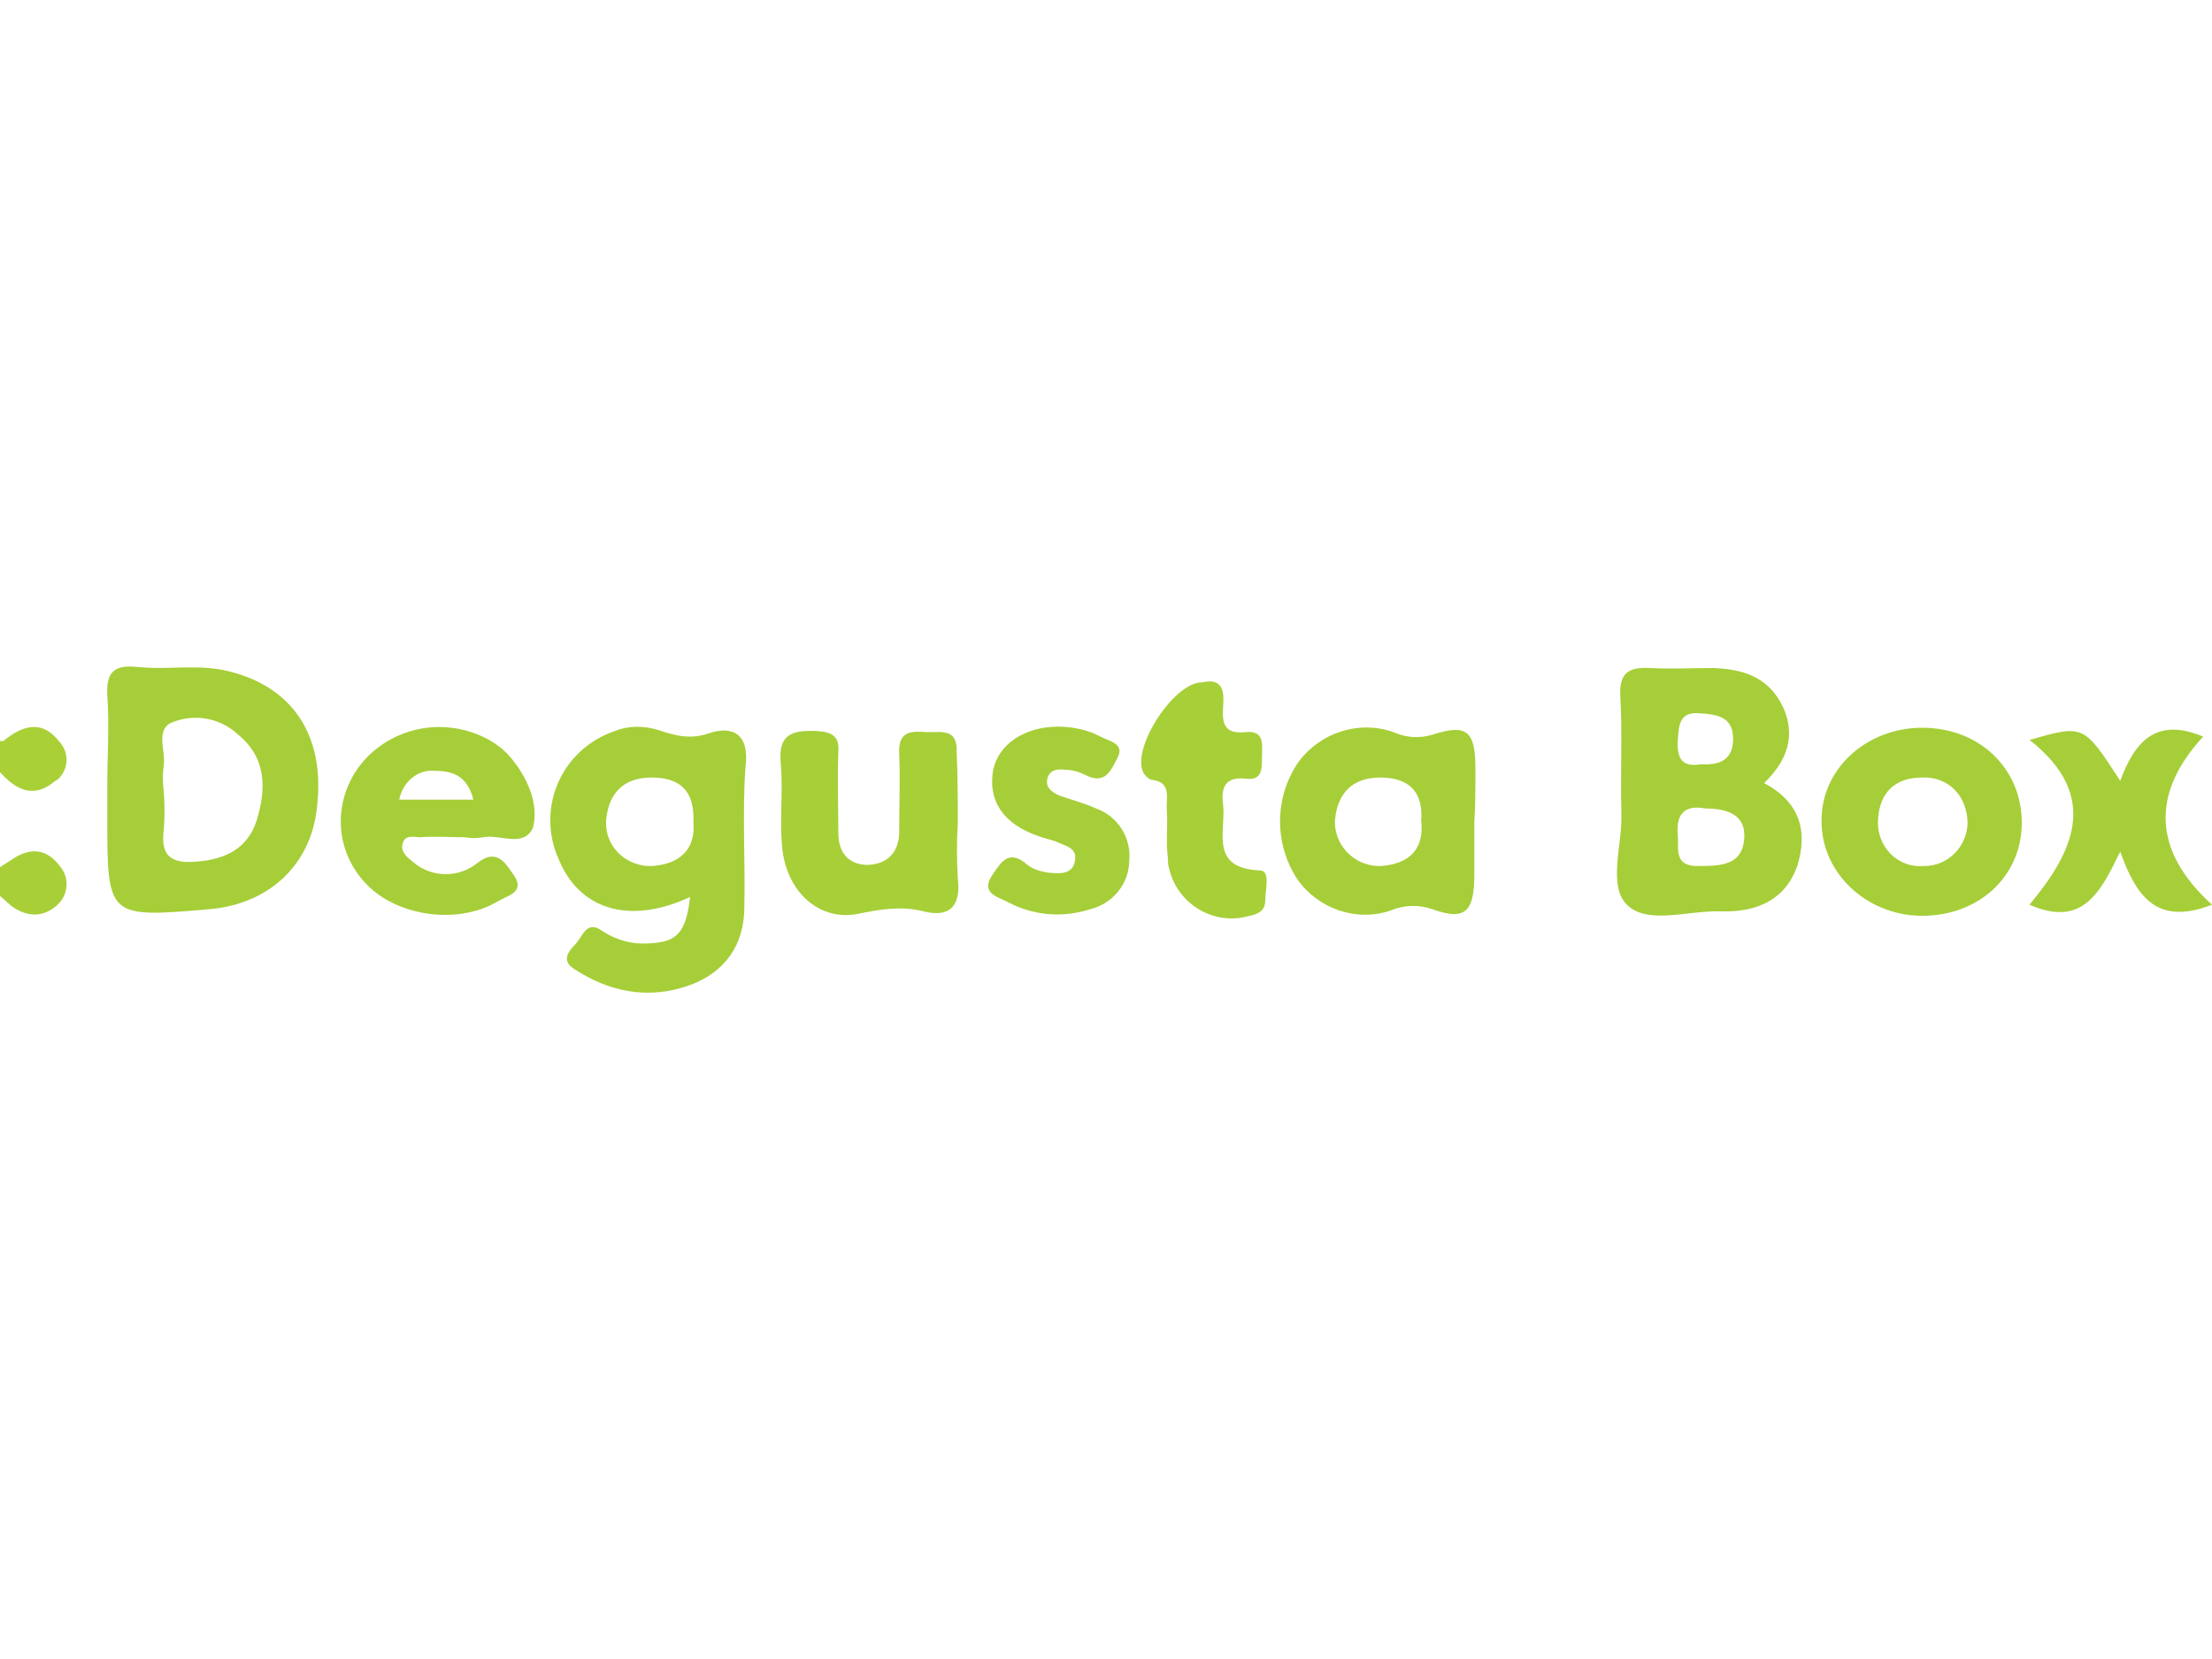 <?xml version="1.0" encoding="utf-8"?>
<!-- Generator: Adobe Illustrator 25.4.1, SVG Export Plug-In . SVG Version: 6.00 Build 0)  -->
<svg version="1.1" id="Layer_1" xmlns="http://www.w3.org/2000/svg" xmlns:xlink="http://www.w3.org/1999/xlink" x="0px" y="0px"
	 viewBox="0 0 200 150" style="enable-background:new 0 0 200 150;" xml:space="preserve">
<style type="text/css">
	.st0{fill:#AAD037;}
	.st1{fill:#A9CF38;}
	.st2{fill:#A7CF38;}
	.st3{fill:#A6CE38;}
</style>
<g id="Layer_2_00000051382973003157636770000004629044880567373714_">
	<g id="Layer_1-2">
		<path class="st0" d="M0,67c0.1,0,0.2,0,0.3,0c1.7-1.4,3.5-2,5.1,0.1c0.9,1,0.8,2.5-0.2,3.4c-0.1,0-0.1,0.1-0.2,0.1
			c-2,1.7-3.6,0.8-5.1-0.9V67z"/>
		<path class="st1" d="M0,78.4l1.1-0.7c1.6-1.1,3.1-1,4.3,0.6c0.9,1,0.8,2.6-0.2,3.5c0,0-0.1,0.1-0.1,0.1C3.8,83,2.4,82.9,1,81.9
			c-0.3-0.3-0.7-0.6-1-0.9V78.4z"/>
		<path class="st2" d="M86.6,74.4c-0.1,1.7-0.1,3.3,0,5c0.3,2.5-0.7,3.6-3.1,3c-2-0.5-3.8-0.2-5.8,0.2c-3.6,0.8-6.7-2-7-6.2
			c-0.2-2.4,0.1-4.9-0.1-7.3c-0.3-2.8,1.1-3.1,3.3-3c1.4,0.1,2,0.5,1.9,1.9c-0.1,2.4,0,4.9,0,7.3c0,1.7,0.8,2.8,2.5,2.9
			c1.7,0,2.9-0.9,3-2.8c0-2.4,0.1-4.9,0-7.3c-0.1-2.1,1.2-2,2.6-1.9c1.4,0,2.7-0.3,2.6,1.9C86.6,70.3,86.6,72.3,86.6,74.4z"/>
		<path class="st3" d="M200,81.8c-4.9,1.9-6.8-0.6-8.3-4.8c-1.8,3.7-3.4,6.9-8.2,4.8c3.9-4.7,6.5-9.8,0-14.9
			c4.9-1.4,4.9-1.4,8.2,3.7c1.3-3.5,3.2-5.8,7.5-4C194.5,71.7,194.6,76.9,200,81.8z"/>
		<path class="st2" d="M108.7,61.7c1.7-0.4,2,0.6,1.9,2c-0.1,1.5-0.1,2.7,2,2.5c1.8-0.2,1.5,1.2,1.5,2.3c0,1.1,0,2.1-1.5,1.9
			c-2-0.2-2.2,1-2,2.5c0.2,2.4-1.2,5.6,3.3,5.8c1,0,0.5,1.7,0.5,2.7c0,1.2-1,1.3-1.8,1.5c-3.1,0.7-6.2-1.3-6.9-4.4
			c-0.1-0.3-0.1-0.6-0.1-0.9c-0.2-1.4,0-2.9-0.1-4.3c-0.1-1.1,0.5-2.6-1.4-2.8c-0.3-0.1-0.5-0.3-0.7-0.6
			C102.2,67.7,106.2,61.6,108.7,61.7z"/>
		<path class="st3" d="M95.7,65.7c1.3,0,2.7,0.3,3.8,0.9c0.7,0.4,2.3,0.6,1.5,2c-0.5,0.9-1,2.4-2.8,1.5c-0.6-0.3-1.2-0.5-1.9-0.5
			c-0.7-0.1-1.4,0-1.6,0.8c-0.2,0.8,0.4,1.2,1,1.5c1.1,0.4,2.3,0.7,3.4,1.2c2,0.7,3.2,2.7,3,4.7c0,2.1-1.5,3.9-3.5,4.4
			c-2.5,0.8-5.1,0.6-7.4-0.6c-0.9-0.5-2.7-0.8-1.4-2.6c0.8-1.2,1.5-2.2,3.1-0.8c0.5,0.4,1.2,0.6,1.9,0.7c1,0.1,2.2,0.2,2.4-1.1
			c0.2-1.2-0.9-1.3-1.7-1.7c-0.5-0.2-1.1-0.3-1.6-0.5c-3.2-1.1-4.6-3.2-4.1-6C90.3,67.3,92.6,65.7,95.7,65.7z"/>
		<path class="st3" d="M64.1,66.3c-1.7,0.6-3.1,0.2-4.6-0.3c-1.3-0.4-2.7-0.4-3.9,0.1c-4.5,1.5-6.9,6.3-5.4,10.8
			c0.1,0.2,0.1,0.4,0.2,0.5c1.8,4.8,6.4,6.3,12,3.7c-0.4,3.3-1.2,4.1-3.8,4.2c-1.4,0.1-2.9-0.3-4.1-1.1c-1.5-1.1-1.8,0.5-2.5,1.2
			c-0.7,0.7-1.2,1.5-0.1,2.2c3.2,2.1,6.7,2.8,10.4,1.5c3.3-1.2,5-3.7,5-7.1c0.1-4.2-0.2-8.4,0.1-12.6C67.8,66.3,66.2,65.6,64.1,66.3
			z M59,78.3c-2.2,0.1-4.1-1.5-4.2-3.7c0-0.1,0-0.3,0-0.4c0.2-2.4,1.5-3.9,4.1-3.9c2.6,0,3.9,1.2,3.8,4C62.9,76.8,61.5,78.1,59,78.3
			z"/>
		<path class="st3" d="M159.5,70.8c2.1-2,2.9-4.3,1.7-6.9c-1.3-2.7-3.6-3.4-6.3-3.5c-1.9,0-3.8,0.1-5.7,0c-1.9-0.1-2.8,0.4-2.7,2.5
			c0.2,3.5,0,7.1,0.1,10.7c0.1,2.8-1.3,6.6,0.6,8.3s5.5,0.4,8.4,0.5c3.2,0.1,5.8-1,6.9-4.1C163.5,75.1,162.7,72.5,159.5,70.8z
			 M153.8,64.5c1.6,0.1,2.9,0.4,2.9,2.3s-1.2,2.4-2.9,2.3c-1.7,0.3-2.2-0.5-2.1-2.2C151.8,65.4,151.9,64.3,153.8,64.5z M157.7,75.9
			c-0.2,2.3-2.1,2.4-4,2.4c-2.4,0.1-1.9-1.5-2-2.8c-0.2-2.2,0.9-2.7,2.5-2.4C156.4,73.1,157.9,73.8,157.7,75.9L157.7,75.9z"/>
		<path class="st3" d="M20.7,60.7c-2.7-0.7-5.5-0.1-8.3-0.4c-2-0.2-2.8,0.4-2.7,2.5c0.2,2.8,0,5.5,0,8.3v2.7c0,9.2,0,9.2,9.3,8.4
			c5.5-0.5,9.3-4.2,9.7-9.6C29.3,66.4,26.4,62.1,20.7,60.7z M23.2,74.2c-0.8,2.5-2.8,3.5-5.4,3.7c-2.2,0.2-3.3-0.4-3-2.8
			c0.1-1.2,0.1-2.4,0-3.6c-0.1-0.8-0.1-1.5,0-2.3c0.2-1.3-0.8-3.3,0.8-3.9c2-0.8,4.3-0.4,5.9,1.1C24.1,68.5,24.1,71.3,23.2,74.2
			L23.2,74.2z"/>
		<path class="st3" d="M133.4,69.5c0-3.3-0.7-4.1-3.8-3.1c-1.2,0.4-2.5,0.3-3.6-0.2c-3.1-1.1-6.6,0-8.6,2.7
			c-2.2,3.2-2.2,7.4-0.1,10.6c1.9,2.7,5.4,3.9,8.5,2.8c1.2-0.5,2.5-0.5,3.7-0.1c3,1.1,3.8,0.2,3.8-3.1c0-1.6,0-3.1,0-4.7
			C133.4,72.8,133.4,71.2,133.4,69.5z M124.9,78.3c-2.2,0.1-4.1-1.6-4.2-3.8c0-0.1,0-0.2,0-0.3c0.2-2.4,1.5-3.9,4.1-3.9
			s3.9,1.3,3.7,3.9C128.8,76.8,127.4,78.1,124.9,78.3z"/>
		<path class="st3" d="M173.8,65.8c-5.1,0-9.2,3.8-9.1,8.5c0,4.6,4,8.4,8.9,8.5c5.2,0.1,9.2-3.5,9.2-8.4
			C182.8,69.5,179,65.8,173.8,65.8z M174,78.3c-2.2,0.2-4-1.4-4.2-3.6c0-0.2,0-0.3,0-0.5c0.1-2.5,1.5-3.9,4-3.9
			c2.3-0.1,4.1,1.6,4.1,4.2C177.8,76.6,176.1,78.3,174,78.3z"/>
		<path class="st3" d="M46.5,68.9c-0.8-1.1-1.9-1.9-3.1-2.4c-3.9-1.7-8.5-0.5-11,2.9c-2.3,3.2-2.1,7.5,0.6,10.4
			c2.7,3,8.3,3.9,12,1.7c0.8-0.5,2.5-0.8,1.5-2.3c-0.7-1-1.5-2.6-3.3-1.2c-1.7,1.4-4.2,1.4-5.9-0.1c-0.5-0.4-1.1-0.9-0.9-1.6
			c0.2-0.9,1.1-0.6,1.6-0.6c1.3-0.1,2.7,0,4,0c0.6,0.1,1.1,0.1,1.7,0c1.5-0.3,3.7,1,4.5-0.9C48.7,72.8,47.8,70.6,46.5,68.9z
			 M36.1,72.3c0.3-1.6,1.7-2.8,3.3-2.6c1.7,0,2.9,0.6,3.4,2.6H36.1z"/>
	</g>
</g>
</svg>
